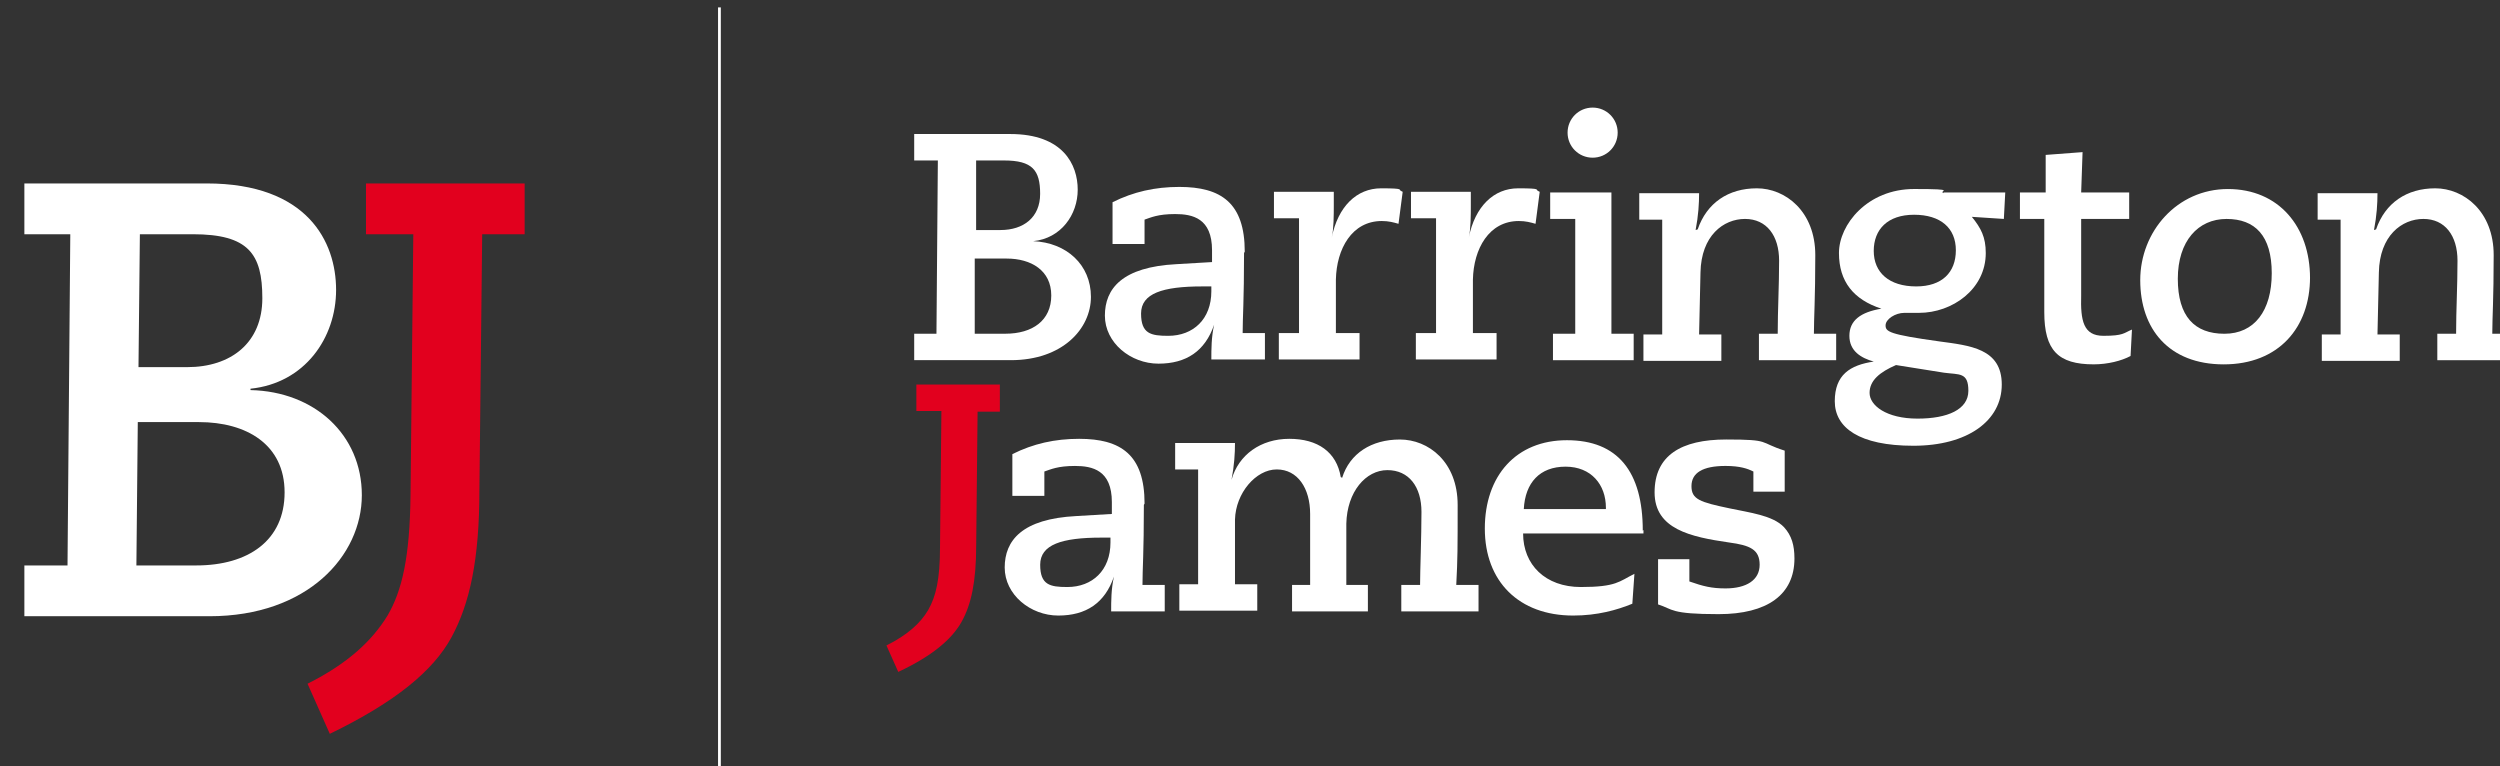<svg width="199" height="61" viewBox="0 0 199 61" fill="none" xmlns="http://www.w3.org/2000/svg">
<rect x="0" y="0" width="199" height="61" fill="#333333" stroke="none"/>
<g clip-path="url(#clip0_4010_6371)">
<path d="M16.451 14.602C24.482 14.602 26.753 19.254 26.753 23.076C26.753 26.897 24.26 30.497 19.94 30.941V31.051C25.036 31.162 28.802 34.596 28.802 39.415C28.802 44.233 24.482 49.052 16.672 49.052H1.94V45.009H5.374L5.595 18.645H1.94V14.602H16.451ZM10.912 45.009H15.62C19.774 45.009 22.654 43.015 22.654 39.193C22.654 35.371 19.608 33.599 15.842 33.599H10.968L10.857 45.009H10.912ZM11.023 29.224H14.9C18.389 29.224 20.882 27.285 20.882 23.74C20.882 20.196 19.774 18.645 15.343 18.645H11.134L11.023 29.279V29.224Z" fill="white"/>
<path d="M41.761 14.602V18.645H38.382L38.16 39.027C38.16 44.566 37.385 48.055 35.945 50.713C34.505 53.372 31.514 55.864 26.252 58.412L24.48 54.424C27.692 52.818 29.631 50.99 30.849 48.996C32.013 47.002 32.622 44.344 32.677 39.415L32.899 18.645H29.132V14.602H41.816H41.761Z" fill="#E2001E"/>
<path d="M80.413 10.668C84.623 10.668 85.786 13.105 85.786 15.099C85.786 17.093 84.457 18.976 82.241 19.197C84.9 19.308 86.838 21.081 86.838 23.628C86.838 26.176 84.567 28.669 80.469 28.669H72.77V26.564H74.542L74.653 12.773H72.77V10.668H80.358H80.413ZM77.533 26.564H80.026C82.186 26.564 83.681 25.512 83.681 23.518C83.681 21.524 82.075 20.582 80.136 20.582H77.589V26.564H77.533ZM77.589 18.311H79.638C81.466 18.311 82.795 17.314 82.795 15.431C82.795 13.548 82.186 12.773 79.915 12.773H77.699V18.311H77.589Z" fill="white"/>
<path d="M99.026 20.141C99.026 23.962 98.915 25.236 98.915 26.51H100.688V28.615H96.423C96.423 27.784 96.423 26.842 96.645 25.845C95.925 27.95 94.429 28.947 92.214 28.947C89.998 28.947 87.949 27.285 87.949 25.125C87.949 22.965 89.334 21.248 93.654 21.027L96.478 20.861V19.919C96.478 17.371 94.928 17.039 93.543 17.039C92.158 17.039 91.605 17.316 91.106 17.482V19.421H88.558V16.097C90.22 15.267 91.937 14.879 93.875 14.879C97.198 14.879 99.082 16.153 99.082 20.03L99.026 20.141ZM92.989 26.732C94.983 26.732 96.423 25.402 96.423 23.187V22.799H95.703C92.546 22.799 90.829 23.353 90.829 24.959C90.829 26.565 91.605 26.732 92.989 26.732Z" fill="white"/>
<path d="M111.654 15.267L111.321 17.815C110.934 17.704 110.546 17.593 109.992 17.593C107.61 17.593 106.392 19.809 106.337 22.246V26.511H108.22V28.615H101.795V26.511H103.401V17.372H101.407V15.267H106.17V16.375C106.17 17.04 106.17 18.258 106.004 18.923C106.503 16.43 107.998 14.99 109.937 14.99C111.875 14.99 111.266 15.101 111.543 15.212L111.654 15.267Z" fill="white"/>
<path d="M122.561 15.267L122.229 17.815C121.841 17.704 121.453 17.593 120.9 17.593C118.518 17.593 117.299 19.809 117.244 22.246V26.511H119.127V28.615H112.702V26.511H114.309V17.372H112.315V15.267H117.078V16.375C117.078 17.04 117.078 18.258 116.912 18.923C117.41 16.43 118.906 14.99 120.844 14.99C122.783 14.99 122.173 15.101 122.45 15.212L122.561 15.267Z" fill="white"/>
<path d="M128.269 15.322V26.565H130.041V28.67H123.616V26.565H125.389V17.426H123.395V15.322H128.324H128.269ZM128.767 10.558C128.767 11.666 127.881 12.552 126.773 12.552C125.666 12.552 124.779 11.666 124.779 10.558C124.779 9.451 125.666 8.564 126.773 8.564C127.881 8.564 128.767 9.451 128.767 10.558Z" fill="white"/>
<path d="M135.137 18.258C135.857 16.153 137.574 14.99 139.845 14.99C142.116 14.99 144.497 16.818 144.497 20.307C144.497 23.797 144.387 25.292 144.387 26.566H146.159V28.671H140.011V26.566H141.506C141.506 24.683 141.617 22.744 141.617 20.75C141.617 18.756 140.62 17.427 138.903 17.427C137.186 17.427 135.414 18.756 135.359 21.692L135.248 26.621H137.02V28.726H130.817V26.621H132.312V17.483H130.485V15.378H135.248C135.248 16.209 135.192 17.15 134.971 18.313L135.137 18.258Z" fill="white"/>
<path d="M154.689 15.322H159.618L159.507 17.427L156.959 17.26C157.679 18.147 158.067 18.867 158.067 20.14C158.067 23.02 155.409 24.904 152.75 24.904H151.587C150.867 24.904 150.092 25.402 150.092 25.901C150.092 26.399 150.368 26.621 154.356 27.174C156.793 27.507 159.341 27.728 159.341 30.608C159.341 33.489 156.627 35.482 152.307 35.482C147.987 35.482 146.048 34.042 146.048 31.938C146.048 29.833 147.267 29.058 149.15 28.781C148.153 28.504 147.211 27.95 147.211 26.731C147.211 25.513 148.098 24.848 149.759 24.571C147.544 23.851 146.381 22.411 146.381 20.14C146.381 17.87 148.651 15.045 152.362 15.045C156.073 15.045 154.135 15.211 154.744 15.377L154.689 15.322ZM152.639 33.322C155.021 33.322 156.682 32.602 156.682 31.107C156.682 29.611 155.962 29.833 154.744 29.667L150.922 29.058C149.648 29.611 148.818 30.276 148.818 31.273C148.818 32.27 150.147 33.322 152.639 33.322ZM152.529 22.799C154.578 22.799 155.686 21.691 155.686 19.919C155.686 18.147 154.467 17.094 152.362 17.094C150.258 17.094 149.15 18.257 149.15 19.974C149.15 21.691 150.368 22.799 152.529 22.799Z" fill="white"/>
<path d="M165.661 15.322H169.483V17.427H165.661V23.519C165.605 25.513 165.827 26.731 167.433 26.731C169.039 26.731 169.039 26.51 169.704 26.233L169.593 28.337C168.873 28.725 167.766 29.002 166.658 29.002C163.833 29.002 162.725 27.895 162.725 24.848V17.427C162.781 17.427 160.787 17.427 160.787 17.427V15.322H162.836V12.331L165.772 12.109L165.661 15.322Z" fill="white"/>
<path d="M183.878 22.081C183.878 26.069 181.385 29.004 177.01 29.004C172.634 29.004 170.363 26.18 170.363 22.302C170.363 18.425 173.299 15.047 177.342 15.047C181.385 15.047 183.878 18.038 183.878 22.136V22.081ZM177.065 26.567C179.447 26.567 180.831 24.739 180.831 21.749C180.831 18.758 179.502 17.428 177.231 17.428C174.96 17.428 173.354 19.201 173.354 22.192C173.354 25.183 174.683 26.567 177.065 26.567Z" fill="white"/>
<path d="M189.136 18.258C189.856 16.153 191.573 14.99 193.844 14.99C196.115 14.99 198.497 16.818 198.497 20.307C198.497 23.797 198.386 25.292 198.386 26.566H200.158V28.671H194.01V26.566H195.506C195.506 24.683 195.617 22.744 195.617 20.75C195.617 18.756 194.62 17.427 192.903 17.427C191.186 17.427 189.413 18.756 189.358 21.692L189.247 26.621H191.019V28.726H184.816V26.621H186.312V17.483H184.484V15.378H189.247C189.247 16.209 189.192 17.15 188.97 18.313L189.136 18.258Z" fill="white"/>
<path d="M79.588 30.665V32.769H77.816L77.705 43.404C77.705 46.284 77.318 48.111 76.542 49.496C75.767 50.881 74.216 52.21 71.502 53.484L70.561 51.379C72.222 50.548 73.275 49.607 73.884 48.554C74.493 47.502 74.825 46.117 74.825 43.57L74.936 32.714H72.942V30.609H79.588V30.665Z" fill="#E2001E"/>
<path d="M91.052 40.191C91.052 44.013 90.941 45.287 90.941 46.561H92.713V48.666H88.448C88.448 47.835 88.448 46.893 88.67 45.896C87.95 48.001 86.455 48.998 84.239 48.998C82.024 48.998 79.974 47.336 79.974 45.176C79.974 43.016 81.359 41.299 85.679 41.078L88.504 40.911V39.97C88.504 37.422 86.953 37.09 85.568 37.09C84.184 37.09 83.63 37.367 83.131 37.533V39.471H80.584V36.148C82.245 35.317 83.962 34.93 85.901 34.93C89.224 34.93 91.107 36.204 91.107 40.081L91.052 40.191ZM84.959 46.727C86.953 46.727 88.393 45.398 88.393 43.182V42.794H87.673C84.516 42.794 82.799 43.348 82.799 44.955C82.799 46.561 83.575 46.727 84.959 46.727Z" fill="white"/>
<path d="M106.835 38.031C107.444 36.093 109.161 34.985 111.432 34.985C113.703 34.985 116.029 36.757 116.029 40.191C116.029 43.625 116.029 44.456 115.918 46.561H117.691V48.666H111.543V46.561H113.038C113.038 45.453 113.149 42.739 113.149 40.745C113.149 38.751 112.152 37.422 110.435 37.422C108.718 37.422 107.223 39.139 107.167 41.687C107.167 43.072 107.167 45.675 107.167 46.561H108.884V48.666H102.847V46.561H104.287C104.287 44.788 104.287 42.961 104.287 40.911C104.287 38.862 103.29 37.367 101.629 37.367C99.967 37.367 98.361 39.25 98.305 41.355V46.505H100.078V48.61H93.875V46.505H95.37V37.367H93.542V35.262H98.305C98.305 36.093 98.25 37.034 98.028 38.197C98.582 36.204 100.355 34.93 102.626 34.93C104.896 34.93 106.392 35.982 106.724 37.976L106.835 38.031Z" fill="white"/>
<path d="M130.82 42.186V42.463H121.239C121.239 44.955 123.011 46.727 125.836 46.727C128.66 46.727 128.882 46.284 130.1 45.675L129.934 48.057C128.716 48.555 127.165 48.998 125.226 48.998C120.906 48.998 118.192 46.284 118.192 42.075C118.192 37.866 120.685 35.041 124.728 35.041C128.771 35.041 130.765 37.533 130.765 42.241L130.82 42.186ZM127.83 40.524V40.413C127.83 38.586 126.666 37.146 124.617 37.146C122.568 37.146 121.405 38.42 121.294 40.524H127.83Z" fill="white"/>
<path d="M142.062 35.871V39.138H139.57V37.532C139.127 37.311 138.518 37.089 137.354 37.089C135.527 37.089 134.641 37.643 134.641 38.695C134.641 39.748 135.305 39.969 137.687 40.468C139.238 40.8 141.121 41.022 142.007 41.963C142.616 42.628 142.838 43.403 142.838 44.455C142.838 47.336 140.678 48.886 136.801 48.886C132.924 48.886 133.201 48.499 131.982 48.111V44.511H134.474V46.283C135.582 46.671 136.247 46.837 137.354 46.837C139.016 46.837 140.068 46.172 140.068 44.954C140.068 43.735 139.293 43.403 137.631 43.181C134.585 42.738 131.705 42.129 131.705 39.194C131.705 36.258 133.81 34.984 137.41 34.984C141.01 34.984 139.958 35.206 142.062 35.871Z" fill="white"/>
<path d="M57.378 0.59H57.156V66.001H57.378V0.59Z" fill="white"/>
</g>
<defs>
<clipPath id="clip0_4010_6371">
<rect width="200.83" height="65.411" fill="white" transform="translate(0 0.59)"/>
</clipPath>
</defs>
</svg>
